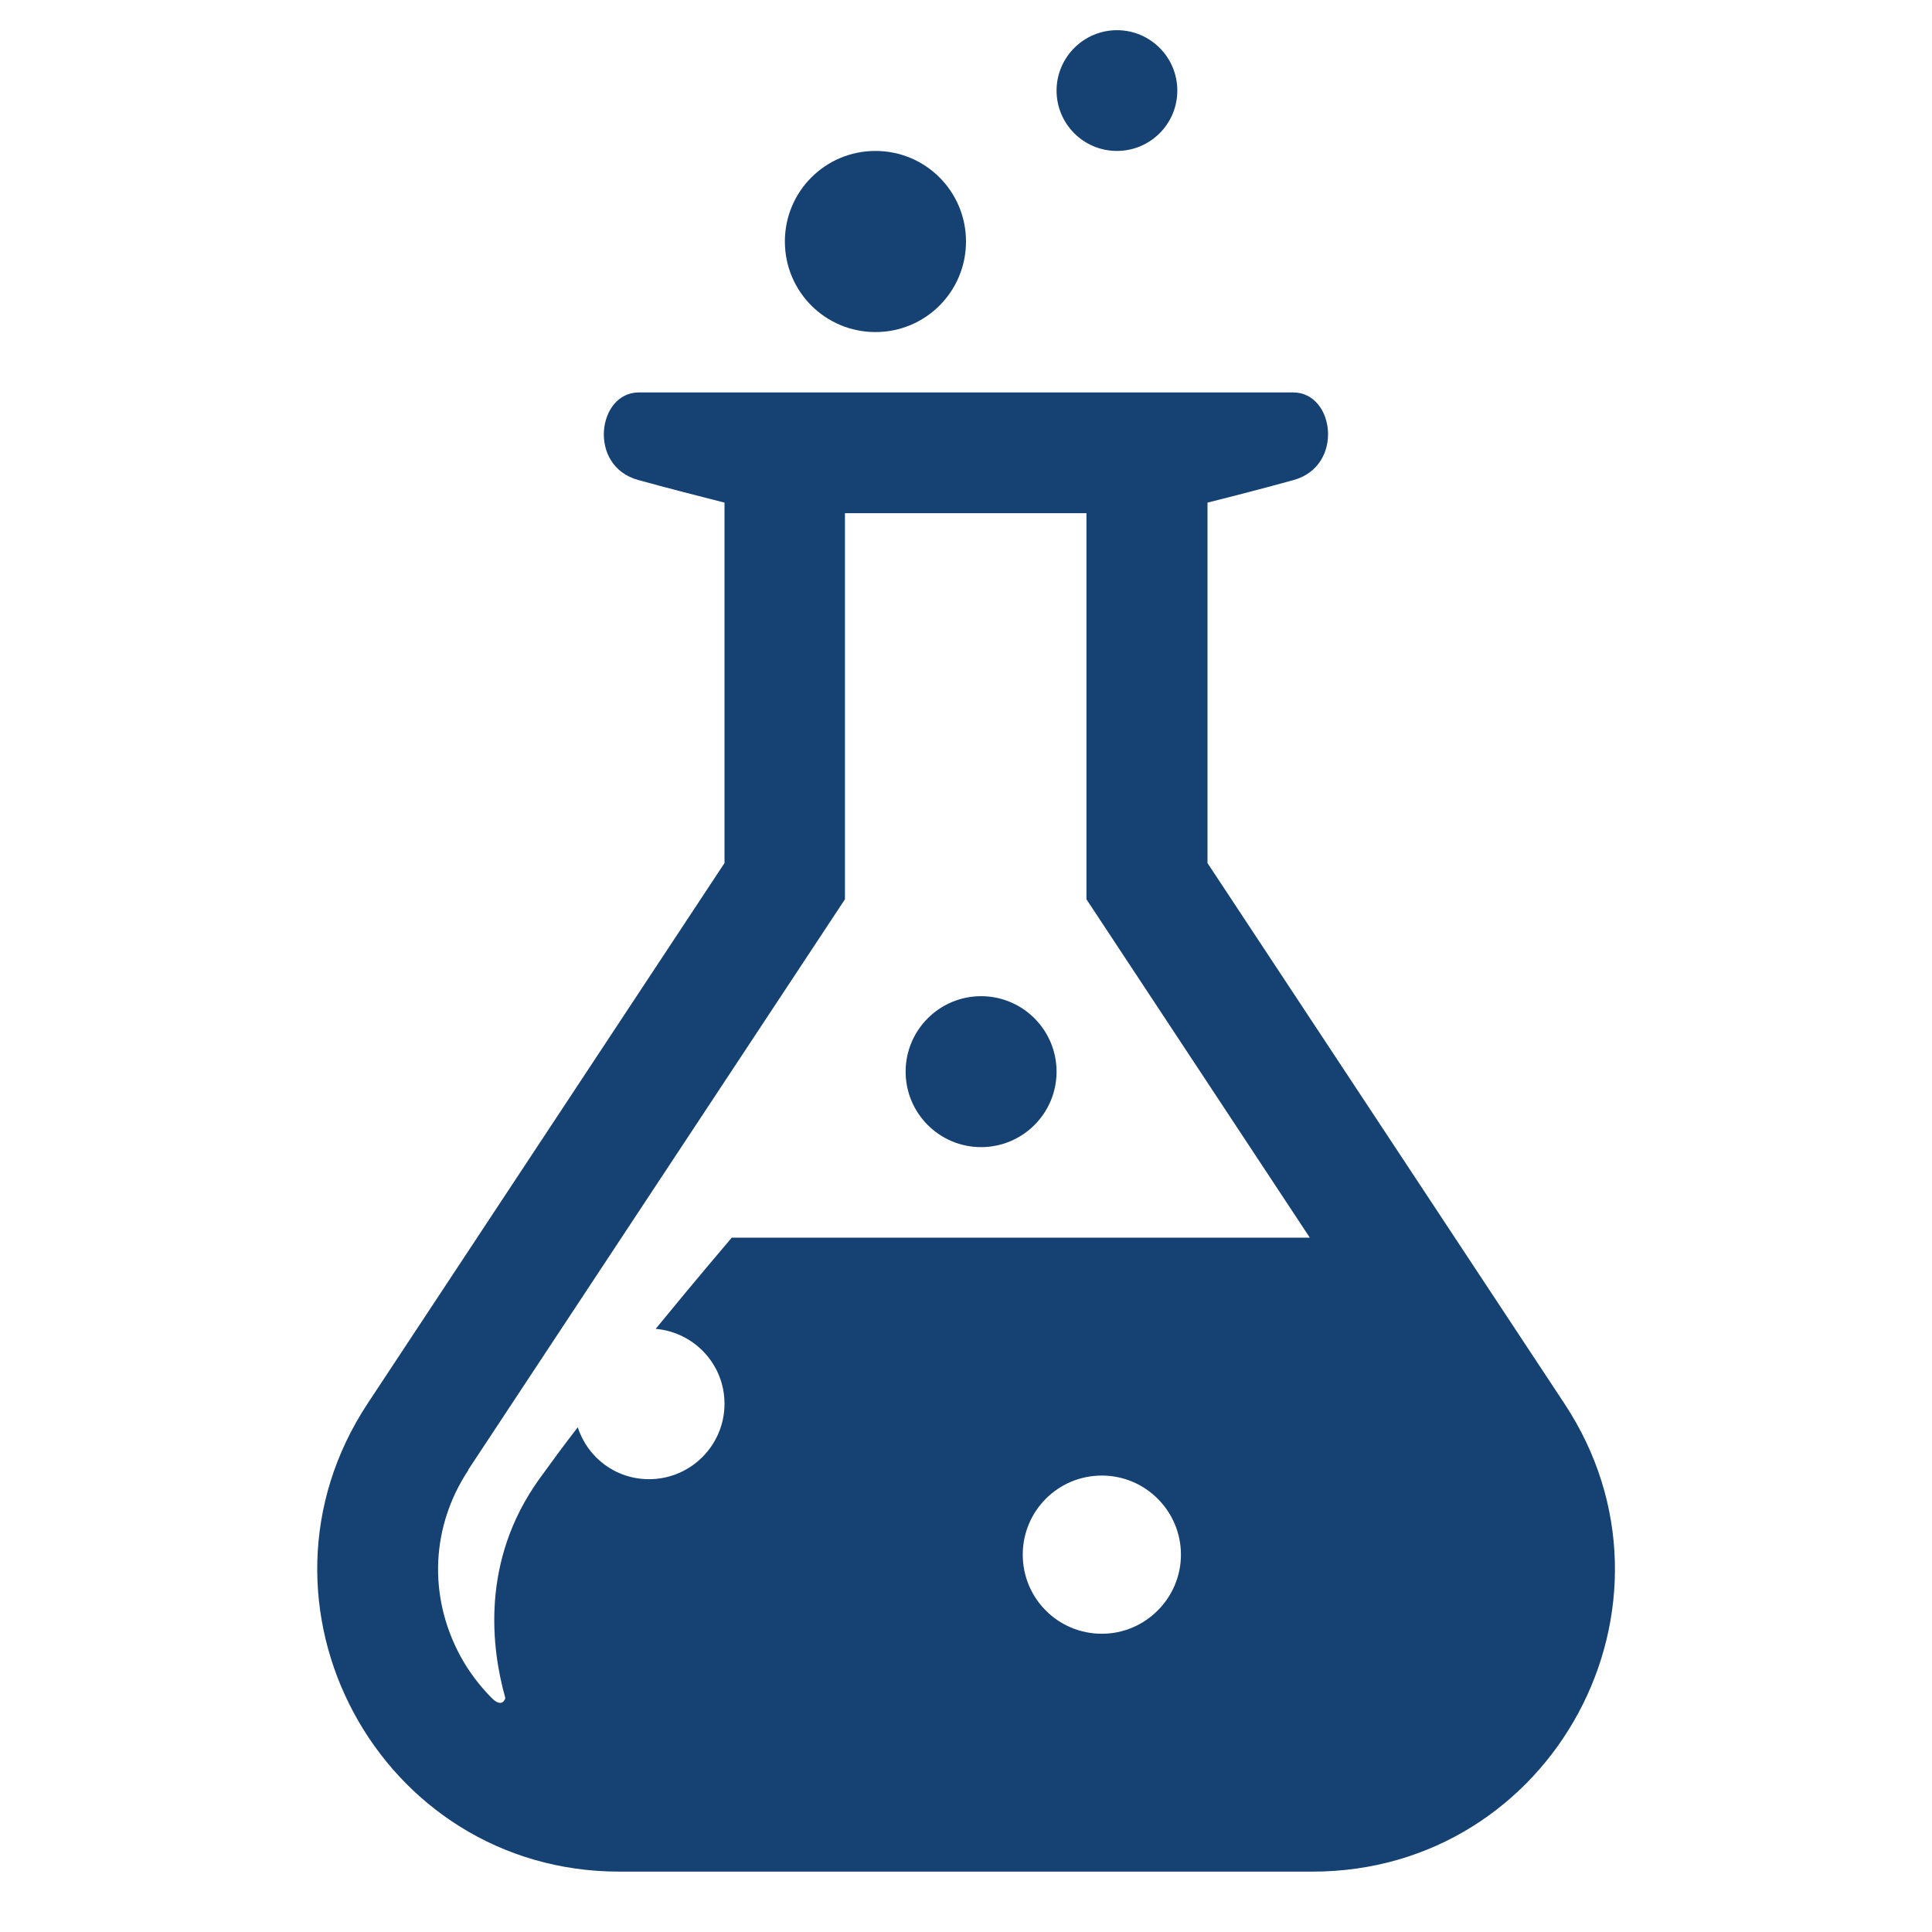 <?xml version="1.0" encoding="UTF-8"?><svg id="Laag_1" xmlns="http://www.w3.org/2000/svg" xmlns:xlink="http://www.w3.org/1999/xlink" viewBox="0 0 64 64"><defs><style>.cls-1{fill:none;}.cls-2{clip-path:url(#clippath);}.cls-3{fill:#154273;}.cls-4{clip-path:url(#clippath-1);}</style><clipPath id="clippath"><rect class="cls-1" width="64" height="64"/></clipPath><clipPath id="clippath-1"><rect class="cls-1" width="64" height="64"/></clipPath></defs><g class="cls-2"><g class="cls-4"><path class="cls-3" d="M32.5,38c1.38,0,2.5-1.12,2.5-2.5s-1.12-2.5-2.5-2.5-2.5,1.12-2.5,2.5,1.12,2.5,2.5,2.5"/><path class="cls-3" d="M29,11c1.66,0,3-1.34,3-3s-1.34-3-3-3-3,1.34-3,3,1.34,3,3,3"/><path class="cls-3" d="M37,5c1.1,0,2-.89,2-2s-.9-2-2-2-2,.9-2,2,.89,2,2,2"/><path class="cls-3" d="M51.82,46.49l-11.82-17.9v-11.94c.8-.2,1.92-.49,2.86-.75,1.67-.47,1.35-2.9-.02-2.9H21.16c-1.37,0-1.7,2.44-.02,2.9,.94,.26,2.07,.55,2.86,.75v11.94l-11.82,17.9c-4.39,6.65,.38,15.51,8.34,15.51h22.96c7.97,0,12.74-8.86,8.34-15.51m-36.31,2.2c2.61-3.96,10.14-15.35,12.48-18.9v-12.79h8v12.79c.89,1.35,.48,.73,7.4,11.21H24.24s-1.12,1.31-2.52,3.02c1.27,.11,2.28,1.17,2.28,2.48,0,1.38-1.12,2.5-2.5,2.5-1.11,0-2.04-.72-2.36-1.72-.46,.59-.89,1.18-1.28,1.72-1.95,2.72-1.58,5.62-1.12,7.25,0,0-.09,.38-.48-.03-.39-.4-.74-.86-1.02-1.38-1.06-1.98-.96-4.28,.28-6.15m20.98,5.43c-1.45,0-2.62-1.17-2.62-2.62s1.17-2.62,2.62-2.62,2.62,1.18,2.62,2.62-1.18,2.62-2.62,2.62"/></g></g></svg>